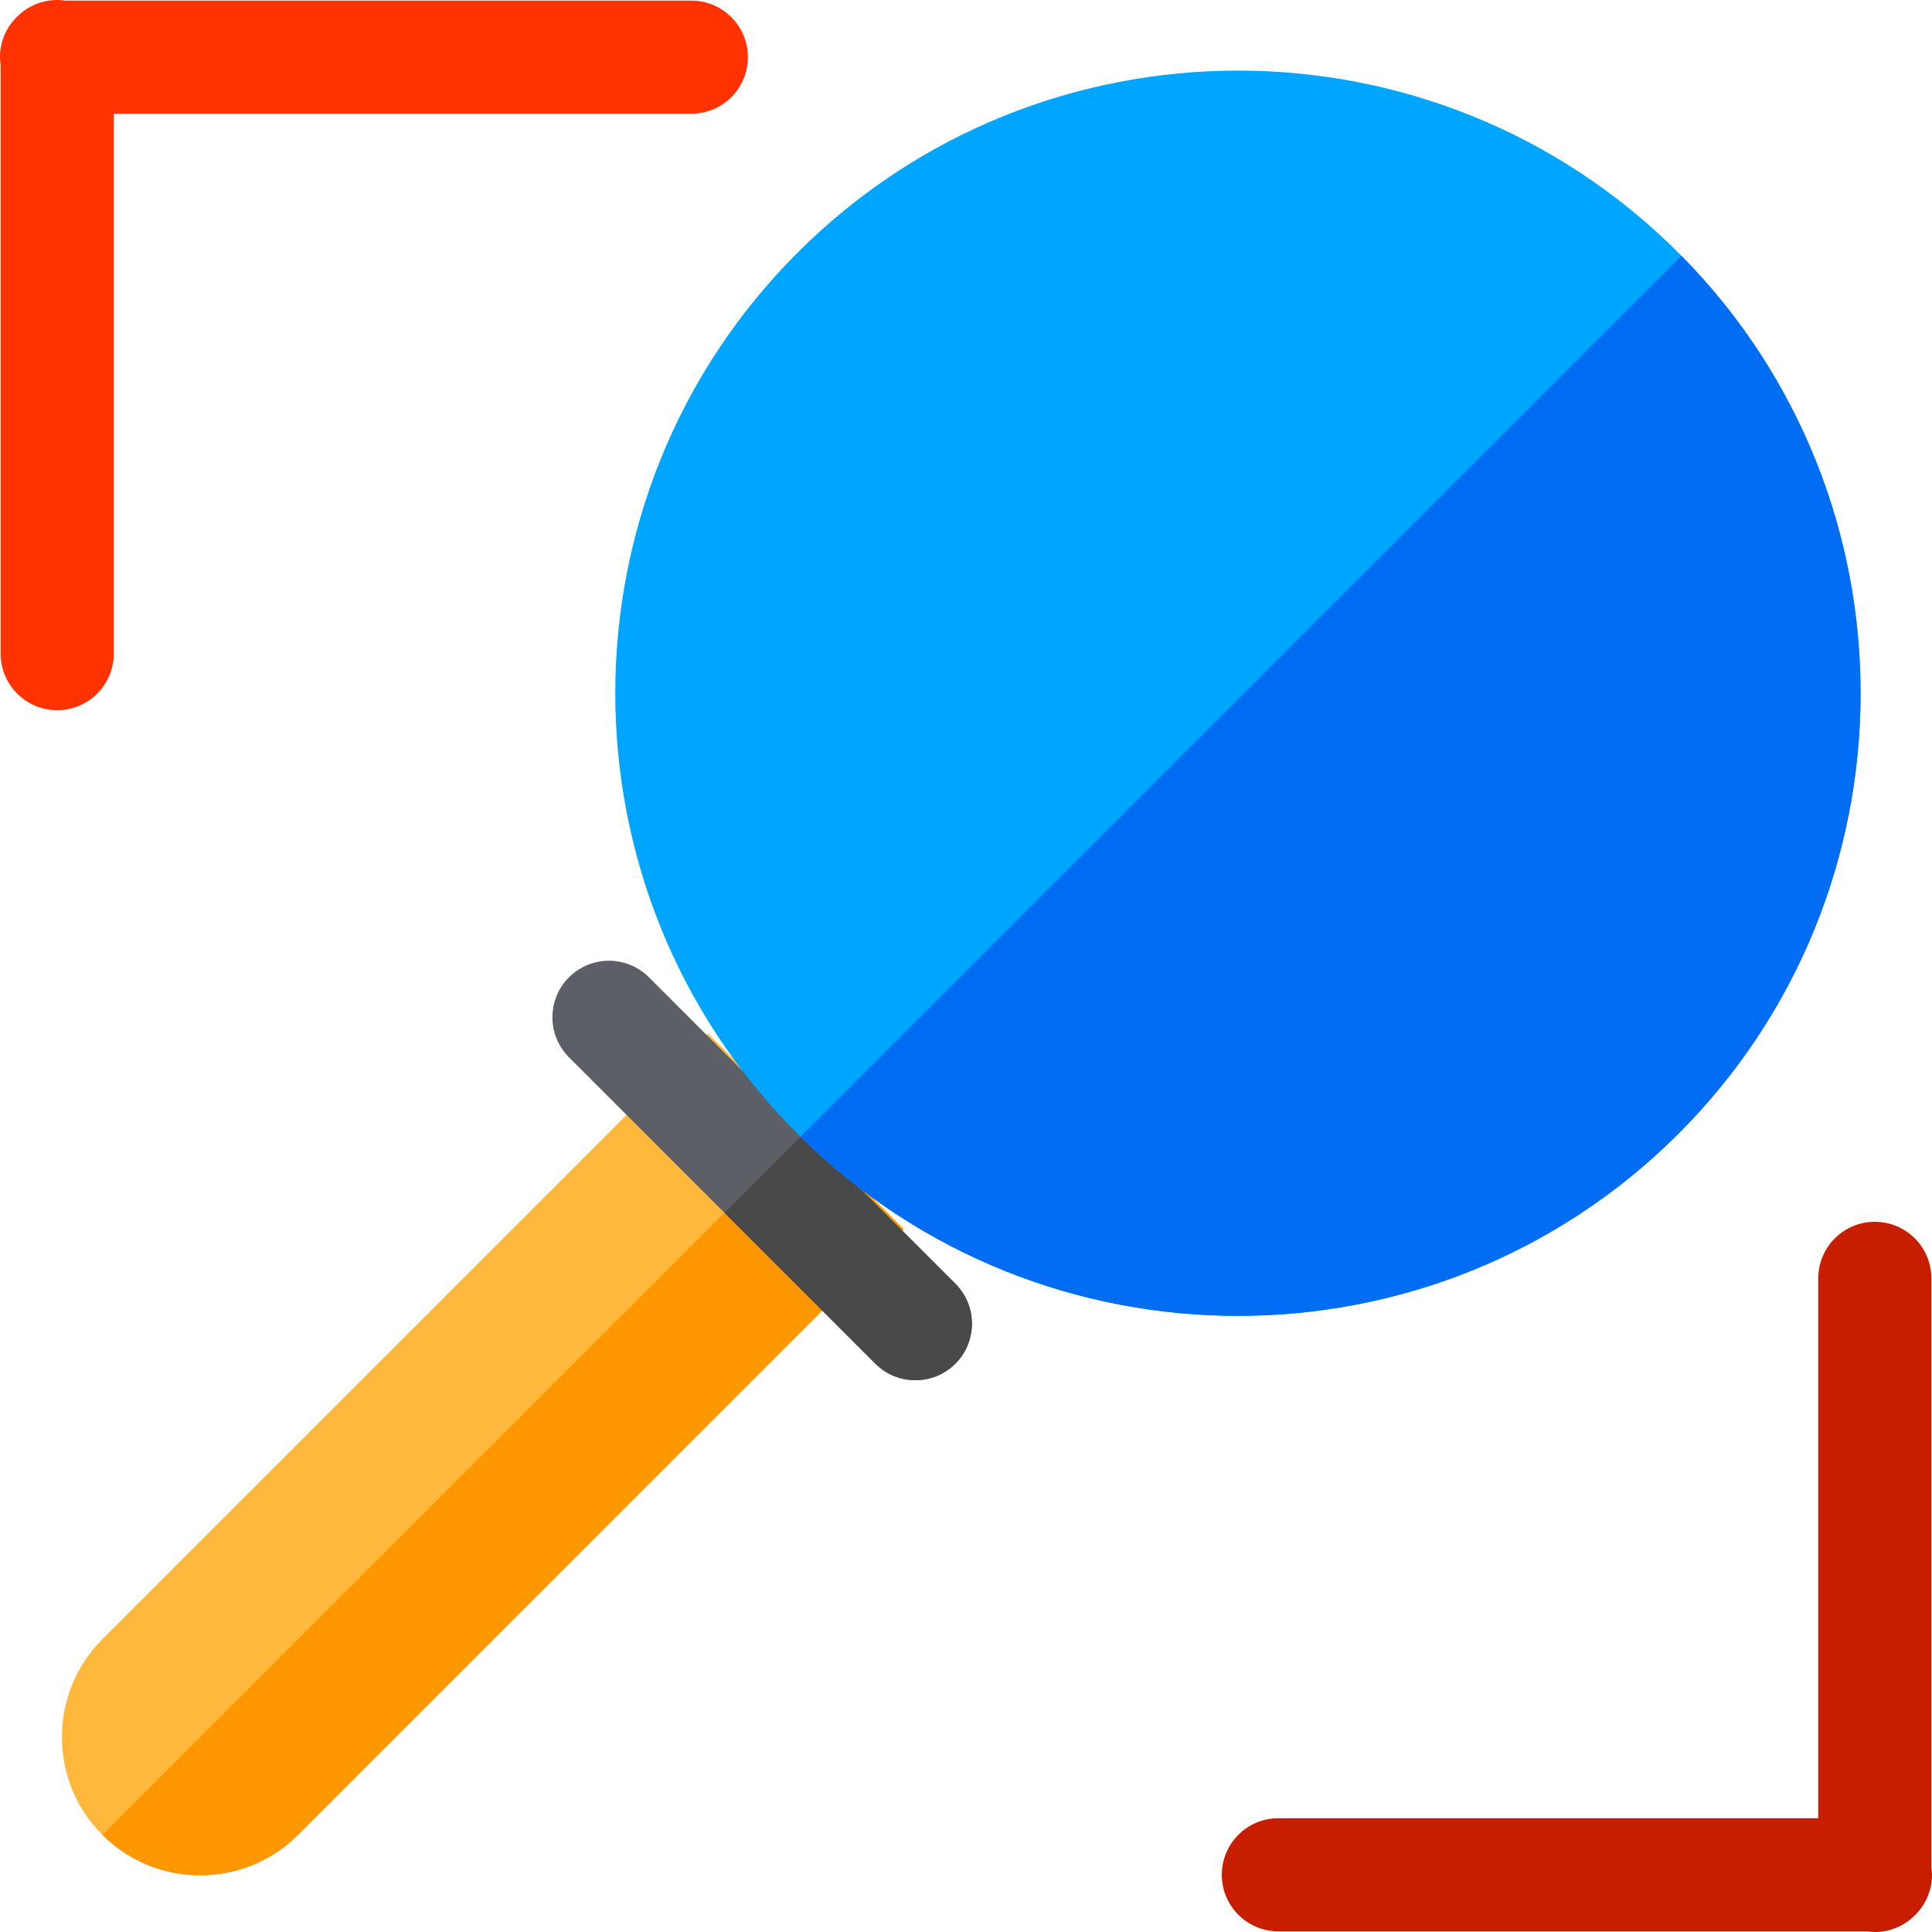 <?xml version="1.0" encoding="iso-8859-1"?>
<!-- Generator: Adobe Illustrator 19.0.0, SVG Export Plug-In . SVG Version: 6.00 Build 0)  -->
<svg version="1.1" id="Capa_1" xmlns="http://www.w3.org/2000/svg" xmlns:xlink="http://www.w3.org/1999/xlink" x="0px" y="0px"
	 viewBox="0 0 512 512" style="enable-background:new 0 0 512 512;" xml:space="preserve">
<path style="fill:#FFB83B;" d="M239.493,325.754L78.977,486.27c-7.144,7.144-16.535,10.713-25.927,10.72
	c-9.384,0-18.776-3.583-25.92-10.727c-14.296-14.296-14.296-37.559-0.007-51.847L187.638,273.9L239.493,325.754z"/>
<path style="fill:#FF9800;" d="M239.493,325.754L78.977,486.27c-7.144,7.144-16.535,10.713-25.927,10.72
	c-9.384,0-18.776-3.583-25.92-10.727l186.436-186.436L239.493,325.754z"/>
<path style="fill:#5C5F65;" d="M253.181,361.39c-2.925,2.925-6.763,4.388-10.6,4.381c-3.838,0.007-7.674-1.456-10.6-4.381
	l-81.195-81.195c-5.858-5.858-5.851-15.348,0-21.199c5.858-5.858,15.341-5.858,21.199,0l81.195,81.195
	C259.032,346.042,259.039,355.532,253.181,361.39z"/>
<path style="fill:#494949;" d="M253.181,361.39c-2.925,2.925-6.763,4.388-10.6,4.381c-3.838,0.007-7.674-1.456-10.6-4.381
	l-39.989-39.989l21.199-21.199l39.989,39.989C259.032,346.042,259.039,355.532,253.181,361.39z"/>
<path style="fill:#00A5FF;" d="M444.796,300.448c-32.181,32.181-74.453,48.279-116.732,48.271
	c-41.926,0.007-83.844-15.822-115.919-47.472c-0.276-0.262-0.544-0.53-0.812-0.798c-64.369-64.368-64.369-169.095,0-233.464
	s169.095-64.369,233.464,0c0.269,0.269,0.537,0.537,0.799,0.812C509.165,132.231,508.896,236.349,444.796,300.448z"/>
<path style="fill:#006DF3;" d="M444.796,300.448c-32.181,32.181-74.453,48.279-116.732,48.271
	c-41.926,0.007-83.844-15.822-115.919-47.472l233.45-233.45C509.165,132.231,508.896,236.349,444.796,300.448z"/>
<path style="fill:#C71E00;" d="M512,496.84c0,4.187-1.719,7.955-4.477,10.673c-0.03,0.03-0.07,0.07-0.1,0.1
	c-2.708,2.708-6.446,4.387-10.573,4.387c-0.72,0-1.419-0.07-2.109-0.17h-155.96c-8.275,0-14.99-6.706-14.99-14.99
	c0-8.275,6.716-14.99,14.99-14.99h143.078V338.782c0-8.275,6.706-14.99,14.99-14.99c8.275,0,14.99,6.716,14.99,14.99v155.969
	C511.93,495.441,512,496.13,512,496.84z"/>
<path style="fill:#FF3200;" d="M198.202,15.15c0,8.285-6.716,14.99-14.99,14.99H30.151v143.078c0,8.275-6.716,14.99-14.99,14.99
	c-8.285,0-14.99-6.716-14.99-14.99V17.249C0.07,16.569,0,15.87,0,15.15c0-4.177,1.719-7.955,4.477-10.673
	c0.57-0.58,1.189-1.119,1.849-1.589C8.804,1.069,11.852,0,15.16,0c0.71,0,1.399,0.07,2.089,0.16h165.963
	C191.487,0.16,198.202,6.876,198.202,15.15z"/>
<g>
</g>
<g>
</g>
<g>
</g>
<g>
</g>
<g>
</g>
<g>
</g>
<g>
</g>
<g>
</g>
<g>
</g>
<g>
</g>
<g>
</g>
<g>
</g>
<g>
</g>
<g>
</g>
<g>
</g>
</svg>
